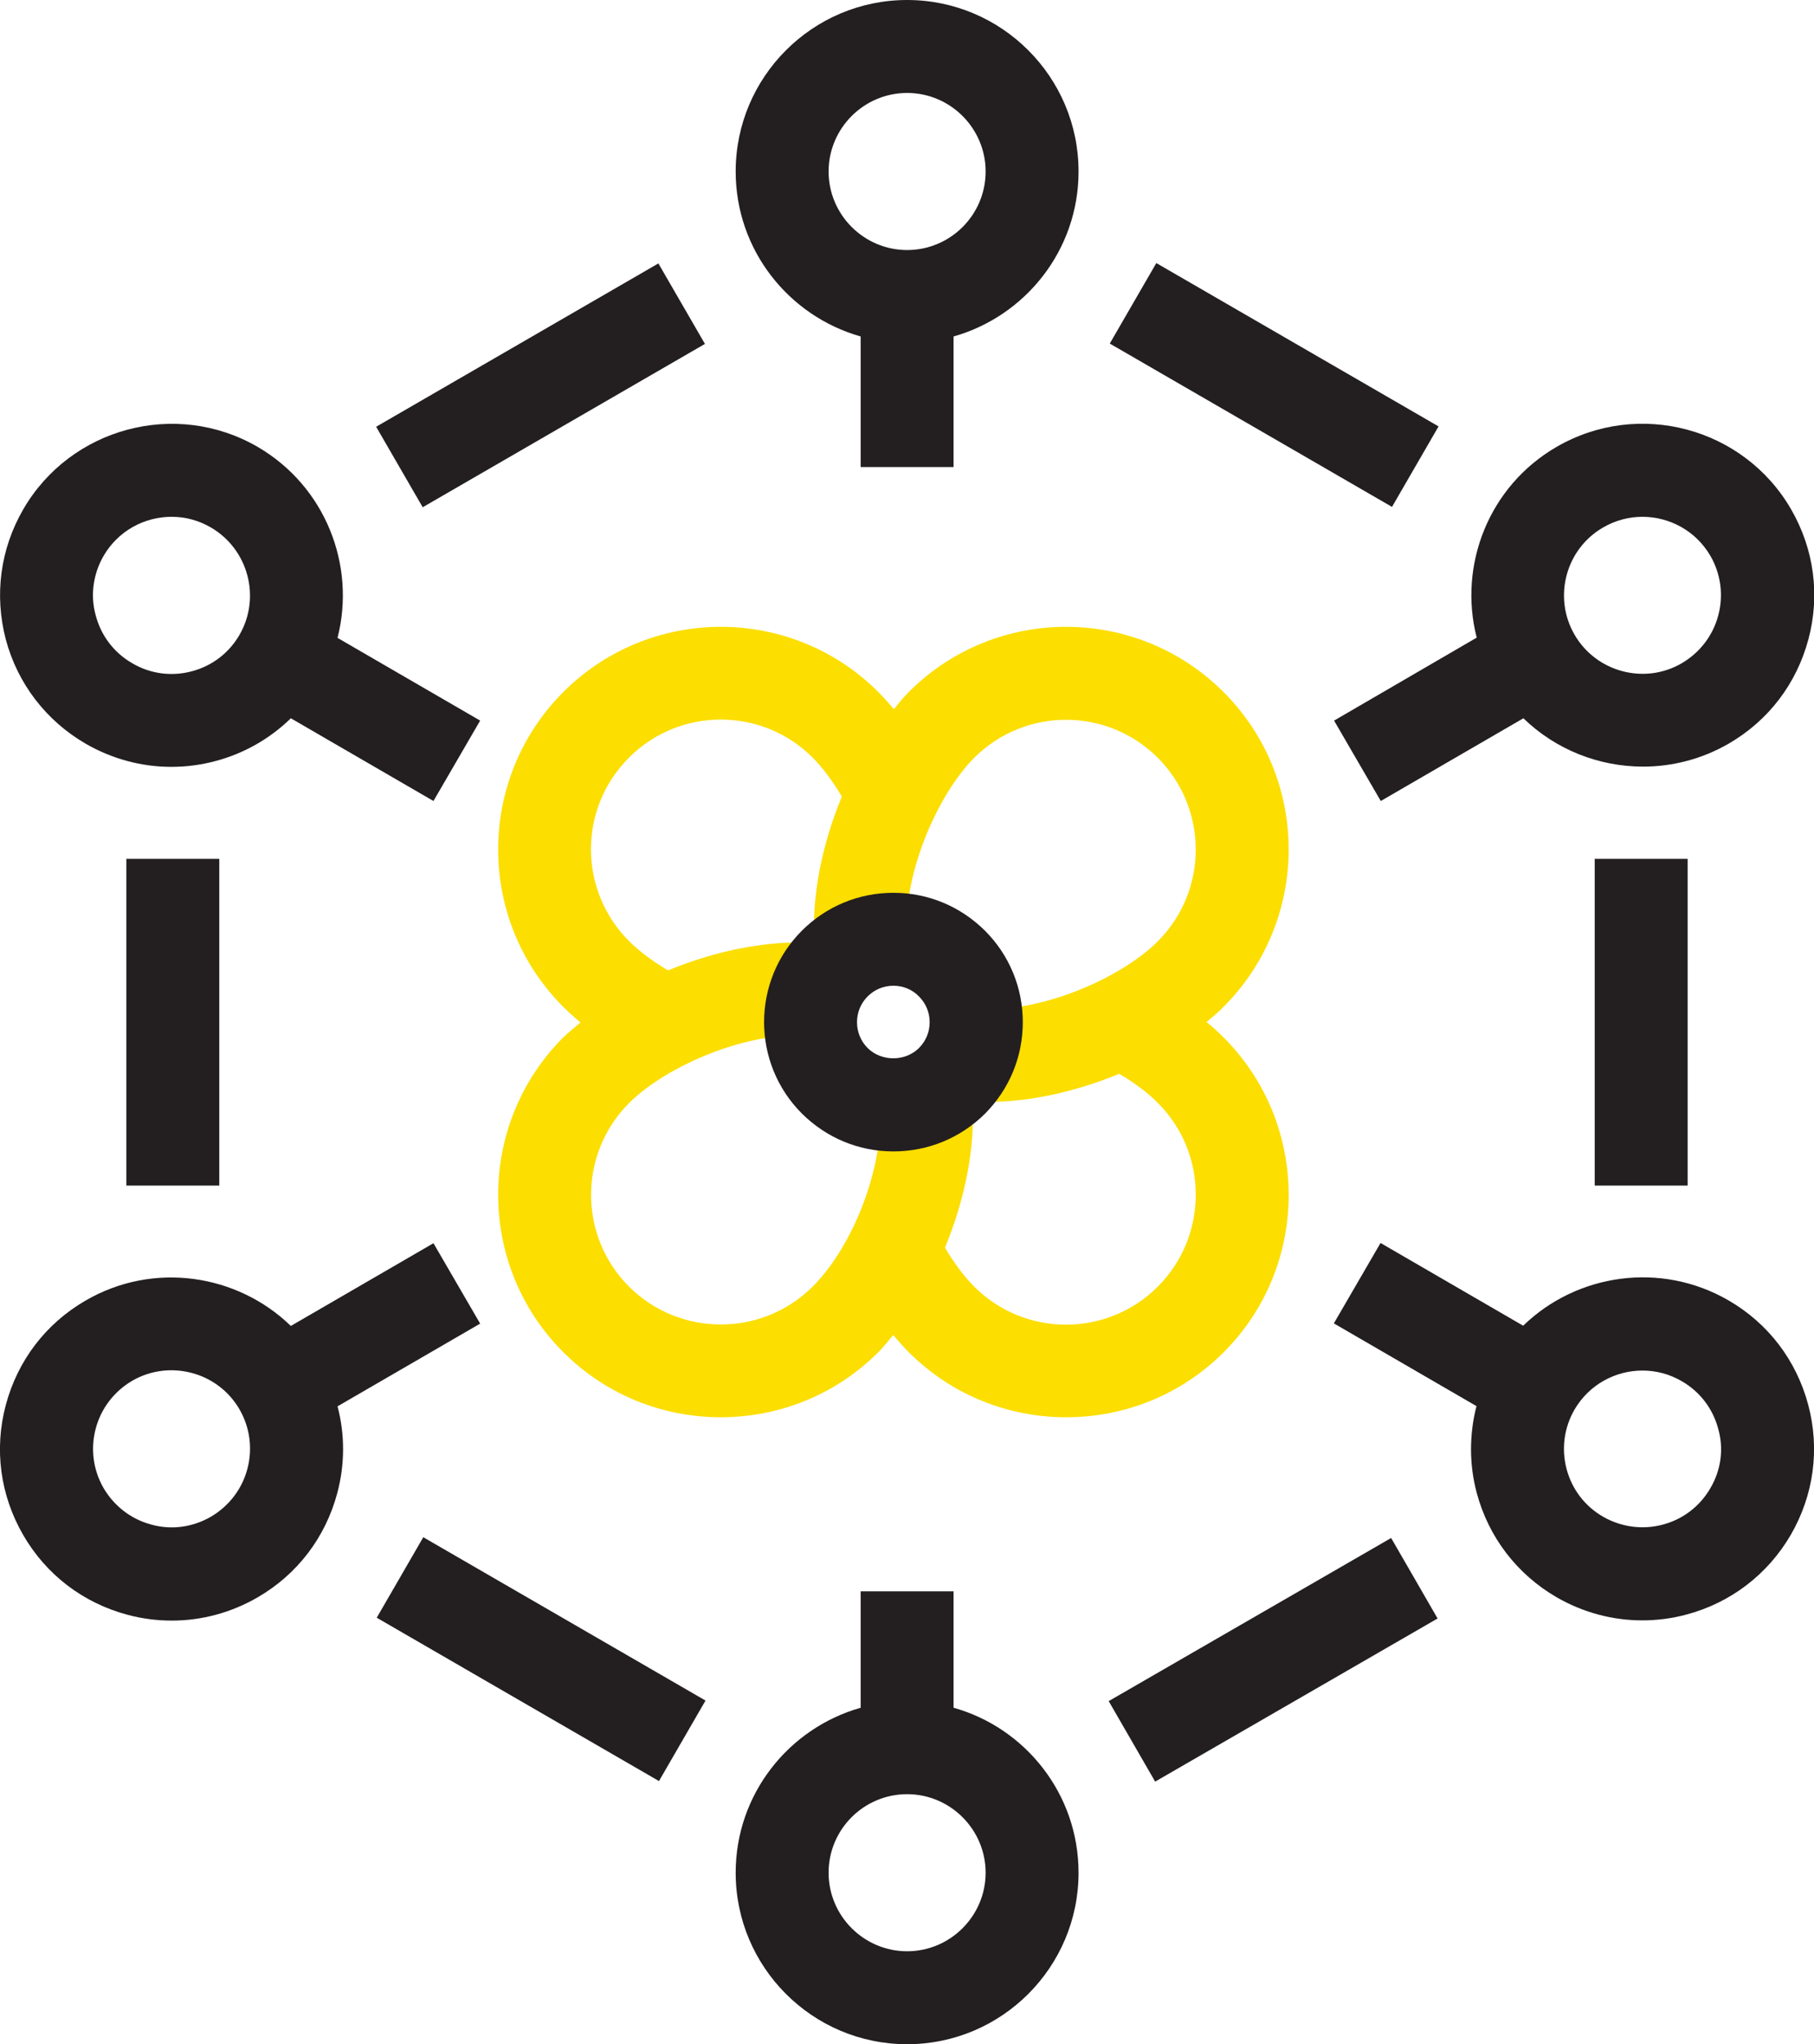 <?xml version="1.0" encoding="utf-8"?>
<!-- Generator: Adobe Illustrator 24.1.1, SVG Export Plug-In . SVG Version: 6.00 Build 0)  -->
<svg version="1.1" id="Layer_1" xmlns="http://www.w3.org/2000/svg" xmlns:xlink="http://www.w3.org/1999/xlink" x="0px" y="0px"
	 viewBox="0 0 78.09 87.97" style="enable-background:new 0 0 78.09 87.97;" xml:space="preserve">
<style type="text/css">
	.st0{fill:#231F20;}
	.st1{fill:#FCDE00;}
</style>
<g>
	
		<rect x="52.83" y="9.56" transform="matrix(0.501 -0.866 0.866 0.501 13.027 55.746)" class="st0" width="4" height="14.03"/>
	
		<rect x="16.24" y="14.58" transform="matrix(0.866 -0.501 0.501 0.866 -5.176 13.875)" class="st0" width="14.03" height="4"/>
	
		<rect x="47.81" y="69.38" transform="matrix(0.866 -0.5 0.5 0.866 -28.366 37.027)" class="st0" width="14.04" height="4"/>
	
		<rect x="21.26" y="64.37" transform="matrix(0.501 -0.866 0.866 0.501 -50.178 55.778)" class="st0" width="4" height="14.03"/>
	<path class="st0" d="M39.05,0c-4.07,0-7.38,3.31-7.38,7.38c0,3.38,2.28,6.22,5.38,7.1v5.62h4v-5.62c3.1-0.88,5.38-3.72,5.38-7.1
		C46.43,3.31,43.12,0,39.05,0z M39.05,10.76c-1.86,0-3.38-1.52-3.38-3.38c0-1.86,1.52-3.38,3.38-3.38c1.86,0,3.38,1.52,3.38,3.38
		C42.43,9.25,40.91,10.76,39.05,10.76z"/>
	<path class="st0" d="M41.05,73.49v-5.01h-4v5.01c-3.1,0.88-5.38,3.72-5.38,7.1c0,4.07,3.31,7.38,7.38,7.38s7.38-3.31,7.38-7.38
		C46.43,77.21,44.15,74.36,41.05,73.49z M39.05,83.97c-1.86,0-3.38-1.52-3.38-3.38c0-1.87,1.52-3.38,3.38-3.38
		c1.86,0,3.38,1.52,3.38,3.38C42.43,82.45,40.91,83.97,39.05,83.97z"/>
	<path class="st0" d="M57.43,31.01l2.01,3.46l6.14-3.56c1.39,1.35,3.25,2.08,5.15,2.08c1.26,0,2.53-0.32,3.69-0.99
		c1.71-0.99,2.92-2.58,3.43-4.49s0.24-3.89-0.75-5.6c-2.04-3.52-6.57-4.72-10.09-2.68c-2.92,1.69-4.24,5.09-3.44,8.21L57.43,31.01z
		 M69.01,22.7c0.53-0.31,1.12-0.46,1.69-0.46c1.17,0,2.3,0.6,2.93,1.68c0.45,0.78,0.57,1.69,0.34,2.56
		c-0.23,0.87-0.79,1.6-1.57,2.06c-1.61,0.94-3.69,0.38-4.62-1.23C66.85,25.7,67.4,23.63,69.01,22.7z"/>
	<path class="st0" d="M3.68,32c1.14,0.66,2.41,1,3.69,1c0.64,0,1.28-0.08,1.91-0.25c1.24-0.33,2.35-0.97,3.24-1.84l6.14,3.56
		l2.01-3.46l-6.14-3.56c0.8-3.12-0.52-6.52-3.44-8.22C7.57,17.19,3.04,18.4,1,21.92c-0.99,1.71-1.25,3.69-0.75,5.6
		C0.76,29.42,1.98,31.01,3.68,32z M4.46,23.92c0.63-1.08,1.76-1.68,2.93-1.68c0.58,0,1.16,0.15,1.69,0.46
		c1.61,0.94,2.16,3.01,1.23,4.62c-0.45,0.78-1.18,1.34-2.06,1.57C7.38,29.12,6.47,29,5.69,28.54c-0.78-0.45-1.34-1.18-1.57-2.06
		C3.88,25.62,4.01,24.7,4.46,23.92z"/>
	<path class="st0" d="M20.67,56.96l-2.01-3.46l-6.14,3.56c-2.31-2.24-5.92-2.79-8.84-1.09c-1.71,0.99-2.92,2.58-3.43,4.49
		c-0.51,1.91-0.24,3.89,0.75,5.6c0.99,1.71,2.58,2.92,4.49,3.43c0.63,0.17,1.27,0.25,1.91,0.25c1.28,0,2.55-0.34,3.69-1
		c1.71-0.99,2.92-2.58,3.43-4.49c0.33-1.24,0.33-2.52,0.01-3.73L20.67,56.96z M10.65,63.21c-0.23,0.87-0.79,1.6-1.57,2.06
		c-0.78,0.45-1.69,0.58-2.56,0.34c-0.87-0.23-1.6-0.79-2.06-1.57c-0.45-0.78-0.57-1.69-0.34-2.56c0.23-0.87,0.79-1.6,1.57-2.06
		c1.61-0.93,3.69-0.38,4.62,1.23C10.76,61.43,10.88,62.34,10.65,63.21z"/>
	<path class="st0" d="M74.41,55.96c-2.92-1.69-6.53-1.15-8.84,1.09l-6.14-3.56l-2.01,3.46l6.14,3.56c-0.31,1.21-0.32,2.49,0.01,3.73
		c0.51,1.91,1.73,3.5,3.43,4.49c1.14,0.66,2.41,1,3.69,1c0.64,0,1.28-0.08,1.91-0.25c1.91-0.51,3.5-1.73,4.49-3.43
		c0.99-1.71,1.26-3.69,0.75-5.6S76.12,56.95,74.41,55.96z M73.63,64.04c-0.45,0.78-1.18,1.34-2.05,1.57
		c-0.87,0.23-1.78,0.11-2.57-0.34c-0.78-0.45-1.34-1.18-1.57-2.05c-0.23-0.87-0.11-1.78,0.34-2.56c0.63-1.08,1.76-1.68,2.93-1.68
		c0.58,0,1.16,0.15,1.69,0.46c0.78,0.45,1.34,1.18,1.57,2.06C74.21,62.35,74.09,63.26,73.63,64.04z"/>
	<rect x="5.44" y="36.96" class="st0" width="4" height="14.06"/>
	<rect x="68.65" y="36.96" class="st0" width="4" height="14.06"/>
</g>
<g>
	<path class="st1" d="M52.67,44.64c-0.23-0.23-0.47-0.45-0.73-0.66c0.25-0.21,0.51-0.42,0.73-0.65c3.74-3.74,3.74-9.82,0-13.55
		c-3.74-3.74-9.82-3.74-13.55,0c-0.22,0.22-0.43,0.48-0.64,0.74c-0.22-0.26-0.44-0.51-0.67-0.74c-3.74-3.74-9.82-3.74-13.56,0
		c-3.74,3.74-3.74,9.82,0,13.55c0.23,0.23,0.47,0.45,0.74,0.67c-0.25,0.21-0.51,0.42-0.74,0.64c-3.74,3.74-3.74,9.82,0,13.55
		c1.87,1.87,4.32,2.8,6.78,2.8c2.45,0,4.91-0.93,6.78-2.8c0.22-0.22,0.43-0.48,0.64-0.74c0.22,0.26,0.44,0.51,0.67,0.74
		c1.87,1.87,4.32,2.8,6.78,2.8s4.91-0.93,6.78-2.8C56.41,54.46,56.41,48.38,52.67,44.64z M27.08,40.5
		c-1.05-1.05-1.64-2.46-1.64-3.95s0.58-2.89,1.64-3.95c2.18-2.18,5.72-2.18,7.9,0c0.44,0.44,0.87,1.02,1.26,1.68
		c-0.86,2.07-1.31,4.32-1.18,6.3c-1.98-0.13-4.23,0.32-6.3,1.18C28.1,41.37,27.52,40.94,27.08,40.5z M27.08,55.37
		c-2.18-2.18-2.18-5.72,0-7.9c1.61-1.61,5.18-3.16,7.91-2.89l0.36-3.7l3.7-0.36c-0.27-2.73,1.28-6.3,2.89-7.91
		c2.18-2.18,5.72-2.18,7.9,0c2.18,2.18,2.18,5.72,0,7.9c-1.61,1.61-5.17,3.16-7.91,2.89l-0.36,3.7l-3.7,0.36
		c0.25,2.52-1.05,6.07-2.89,7.91C32.8,57.54,29.26,57.54,27.08,55.37z M49.84,55.37c-2.18,2.18-5.72,2.18-7.9,0
		c-0.44-0.44-0.87-1.02-1.26-1.68c0.86-2.07,1.31-4.32,1.18-6.3c0.22,0.01,0.45,0.03,0.68,0.03c1.81,0,3.8-0.45,5.64-1.21
		c0.66,0.39,1.24,0.82,1.67,1.26C52.02,49.64,52.02,53.19,49.84,55.37z"/>
	<g>
		<g>
			<path class="st0" d="M38.46,49.55c-1.49,0-2.88-0.58-3.94-1.63c-2.17-2.17-2.17-5.7,0-7.87c1.05-1.05,2.45-1.63,3.94-1.63
				c0,0,0,0,0,0c1.49,0,2.88,0.58,3.94,1.63l0,0c1.05,1.05,1.63,2.45,1.63,3.94s-0.58,2.88-1.63,3.94
				C41.35,48.97,39.95,49.55,38.46,49.55z M38.46,42.42c-0.42,0-0.81,0.16-1.11,0.46c-0.61,0.61-0.61,1.61,0,2.22
				c0.59,0.59,1.62,0.59,2.21,0c0.3-0.3,0.46-0.69,0.46-1.11s-0.16-0.81-0.46-1.11h0C39.27,42.58,38.88,42.42,38.46,42.42
				C38.46,42.42,38.46,42.42,38.46,42.42z"/>
		</g>
	</g>
</g>
</svg>

